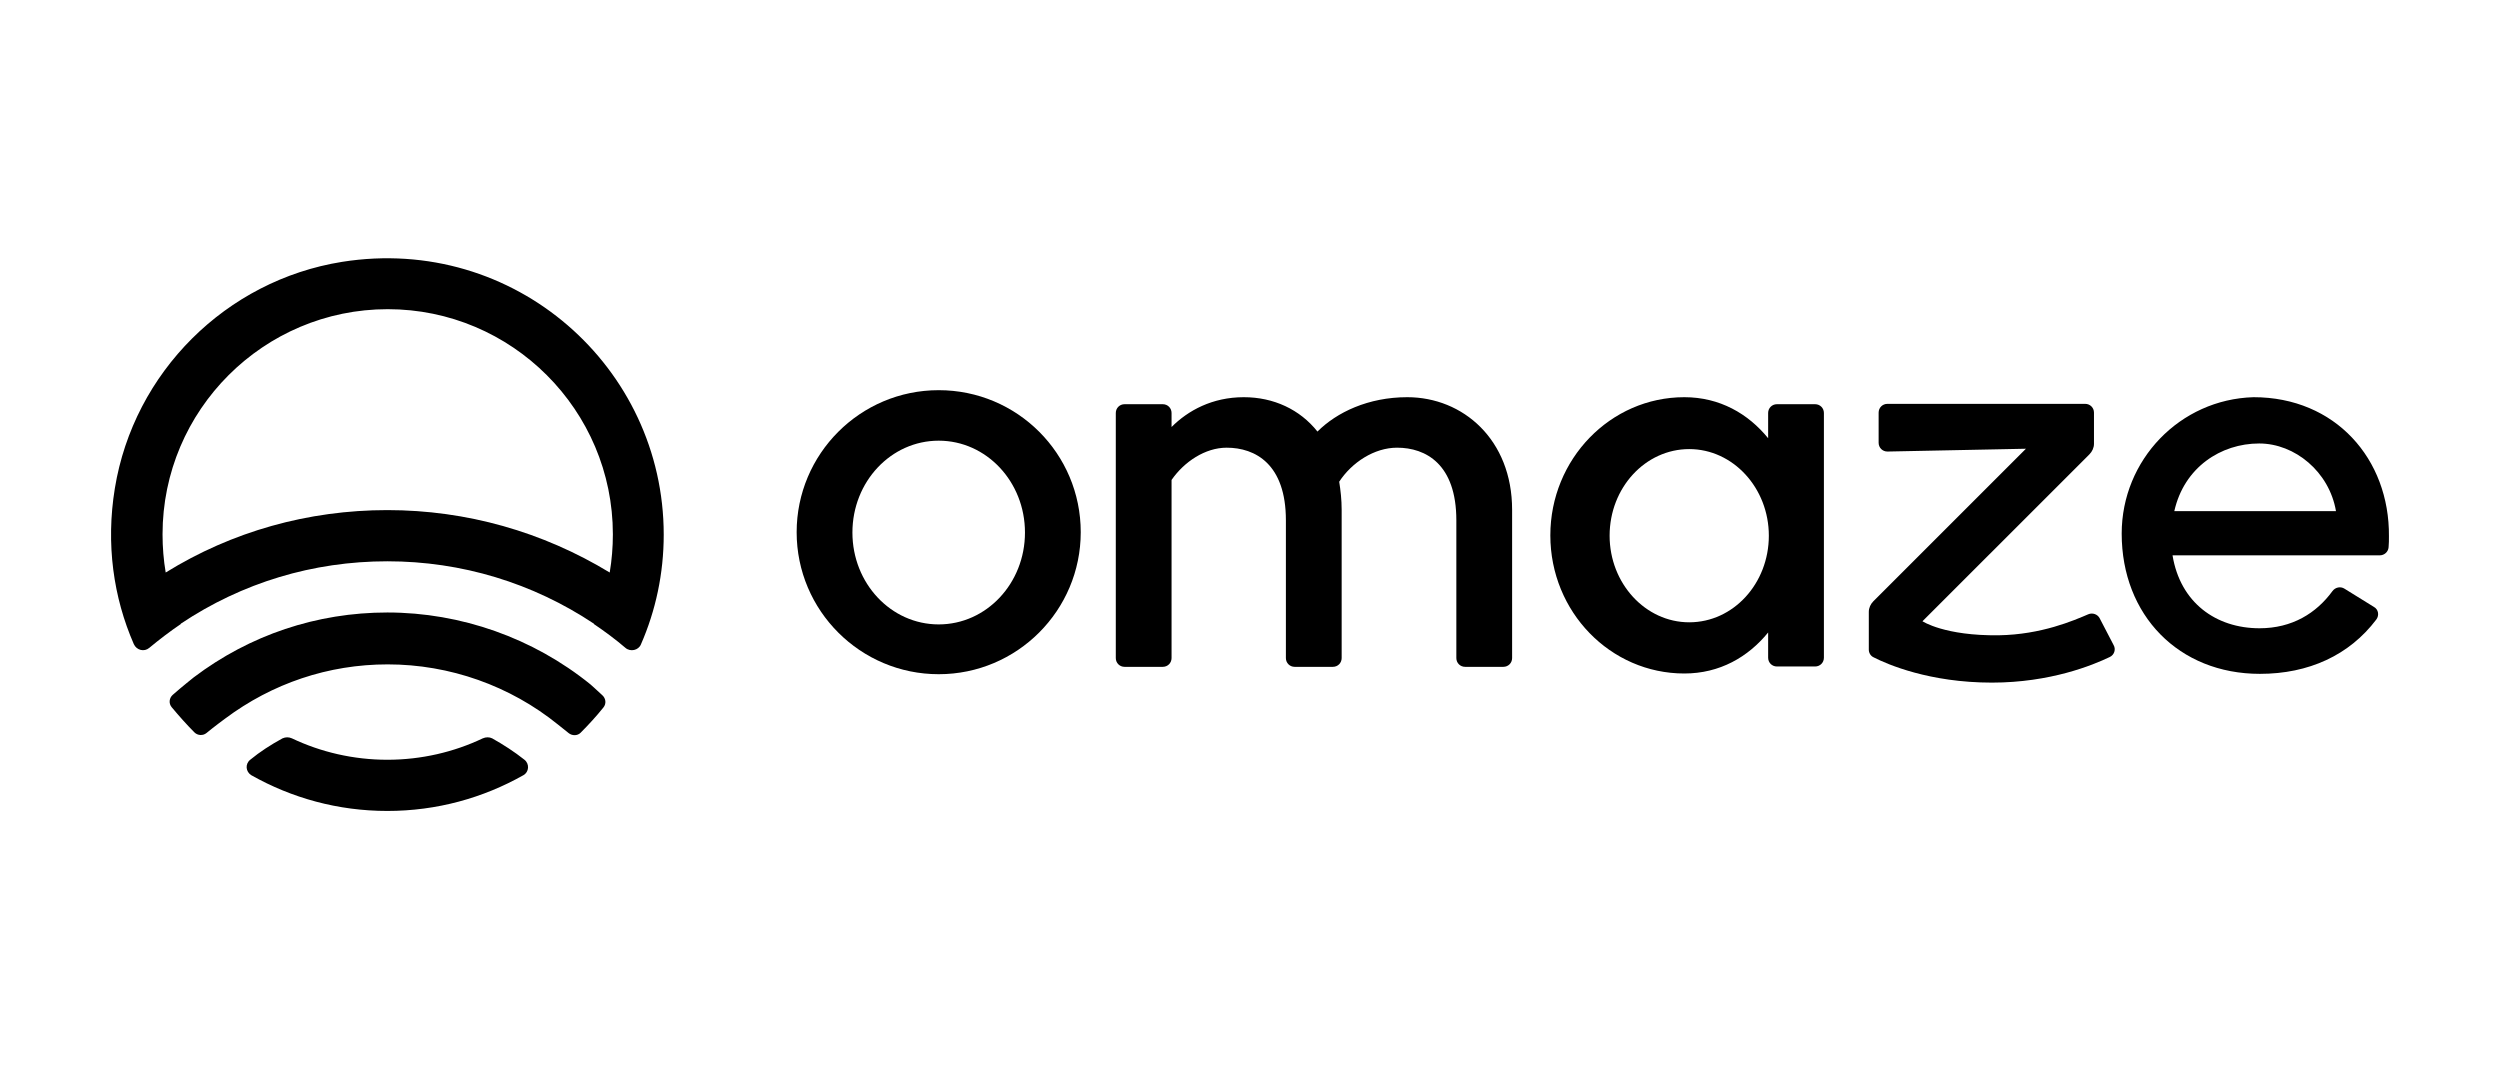 <svg width="968" height="414" viewBox="0 0 968 414" fill="none" xmlns="http://www.w3.org/2000/svg">
<g clip-path="url(#clip0_50_3733)">
<path d="M149.979 294.178C136.807 294.178 124.177 291.191 113.042 285.896C111.82 285.353 110.597 285.353 109.375 285.896C104.894 288.34 100.684 291.055 96.882 294.178C94.845 295.807 95.116 298.794 97.289 300.151C112.906 308.977 130.832 314 149.979 314C169.127 314 187.053 308.977 202.669 300.151C204.842 298.93 205.113 295.807 203.076 294.178C199.139 291.055 194.929 288.34 190.583 285.896C189.497 285.353 188.139 285.353 186.916 285.896C175.781 291.191 163.152 294.178 149.979 294.178Z" fill="black" style="fill:black;fill-opacity:1;"/>
<path d="M228.608 264.987C206.473 247.066 178.498 237.155 149.98 237.155C122.684 237.155 96.747 245.844 75.019 262.272C75.019 262.272 70.402 265.938 66.871 269.06C65.513 270.282 65.241 272.319 66.464 273.813C69.18 277.071 72.303 280.601 75.291 283.587C76.513 284.809 78.55 284.946 79.908 283.859C83.031 281.28 87.105 278.293 87.105 278.293C105.438 264.58 127.166 257.249 150.116 257.249C174.152 257.249 197.51 265.531 216.115 280.601C216.115 280.601 218.151 282.23 220.188 283.859C221.547 284.946 223.584 284.946 224.806 283.724C227.793 280.737 230.916 277.342 233.633 273.948C234.855 272.455 234.583 270.419 233.225 269.197C230.916 267.024 228.608 264.987 228.608 264.987Z" fill="black" style="fill:black;fill-opacity:1;"/>
<path d="M132.466 101.388C87.517 108.583 51.802 144.154 44.468 189.094C40.938 210.681 43.925 231.318 51.802 249.375C52.888 251.818 55.876 252.497 57.777 250.868C61.715 247.609 65.789 244.487 69.999 241.636V241.5C93.764 225.615 121.195 217.333 149.985 217.333C178.774 217.333 206.341 225.751 229.97 241.5V241.636C234.18 244.487 238.39 247.609 242.192 250.868C244.094 252.497 247.217 251.818 248.167 249.51C253.871 236.476 256.994 222.085 256.994 207.015C256.994 142.254 199.28 90.798 132.466 101.388ZM149.985 197.511C119.294 197.511 89.825 205.793 64.159 221.678C63.345 216.926 62.937 211.903 62.937 206.879C62.937 158.817 102.047 119.716 150.12 119.716C198.193 119.716 237.303 158.817 237.303 206.879C237.303 211.903 236.896 216.79 236.081 221.678C210.143 205.929 180.675 197.511 149.985 197.511Z" fill="black" style="fill:black;fill-opacity:1;"/>
<path d="M544.885 153.794C529.812 153.794 517.59 159.632 510.121 167.099C503.331 158.546 493.146 153.794 481.603 153.794C469.381 153.794 460.011 158.953 453.628 165.334V159.904C453.628 158.003 452.135 156.509 450.233 156.509H435.431C433.53 156.509 432.036 158.003 432.036 159.904V254.805C432.036 256.706 433.53 258.2 435.431 258.2H450.233C452.135 258.2 453.628 256.706 453.628 254.805V185.835C458.517 178.775 466.665 173.345 474.949 173.345C486.084 173.345 497.898 179.725 497.898 201.449V254.805C497.898 256.706 499.392 258.2 501.294 258.2H516.095C517.997 258.2 519.491 256.706 519.491 254.805V197.375C519.491 193.574 519.084 189.908 518.54 186.514C523.429 179.047 532.12 173.345 540.947 173.345C552.083 173.345 563.897 179.725 563.897 201.449V254.805C563.897 256.706 565.391 258.2 567.292 258.2H582.094C583.995 258.2 585.49 256.706 585.49 254.805V197.375C585.49 170.222 566.477 153.794 544.885 153.794Z" fill="black" style="fill:black;fill-opacity:1;"/>
<path d="M702.821 156.509H688.018C686.118 156.509 684.624 158.003 684.624 159.904V169.679C676.884 160.175 665.884 153.794 652.168 153.794C623.514 153.794 600.292 177.825 600.292 207.287C600.292 236.884 623.514 260.779 652.168 260.779C665.884 260.779 676.884 254.398 684.624 244.894V254.67C684.624 256.571 686.118 258.064 688.018 258.064H702.821C704.722 258.064 706.216 256.571 706.216 254.67V159.904C706.216 158.003 704.722 156.509 702.821 156.509ZM654.069 240.957C637.094 240.957 623.243 225.887 623.243 207.422C623.243 188.822 637.094 173.888 654.069 173.888C671.044 173.888 684.895 188.958 684.895 207.422C684.895 225.887 671.18 240.957 654.069 240.957Z" fill="black" style="fill:black;fill-opacity:1;"/>
<path d="M872.576 153.794C844.058 154.609 821.519 178.096 821.519 206.608C821.519 238.242 843.651 260.915 875.024 260.915C893.896 260.915 909.65 253.72 920.11 239.871C921.33 238.242 920.923 235.934 919.154 234.983L907.752 227.923C906.254 226.973 904.22 227.38 903.128 228.873C896.885 237.427 887.517 243.265 874.888 243.265C858.043 243.265 844.194 233.354 841.204 215.025H921.465C923.228 215.025 924.726 213.668 924.862 211.902C924.997 210.545 924.997 209.051 924.997 207.694C925.268 177.689 904.22 153.794 872.576 153.794ZM841.889 197.918C845.692 180.947 859.948 171.715 874.753 171.715C888.602 171.715 901.908 182.713 904.491 197.918H841.889Z" fill="black" style="fill:black;fill-opacity:1;"/>
<path d="M363.463 151.078C333.044 151.078 308.464 175.788 308.464 206.065C308.464 236.476 333.179 261.051 363.463 261.051C393.882 261.051 418.462 236.341 418.462 206.065C418.462 175.652 393.882 151.078 363.463 151.078ZM363.463 241.771C344.994 241.771 330.056 225.887 330.056 206.2C330.056 186.514 344.994 170.629 363.463 170.629C381.931 170.629 396.869 186.514 396.869 206.2C396.869 225.887 381.931 241.771 363.463 241.771Z" fill="black" style="fill:black;fill-opacity:1;"/>
<path d="M812.957 239.327C812.143 237.834 810.245 237.155 808.612 237.834C802.911 240.278 790.417 245.709 773.985 245.98C752.935 246.252 744.38 240.549 744.38 240.549L809.018 175.924C810.11 174.838 810.788 173.344 810.788 171.851V159.768C810.788 157.867 809.289 156.373 807.391 156.373H730.8C728.899 156.373 727.405 157.867 727.405 159.768V171.444C727.405 173.344 728.899 174.838 730.8 174.838L784.438 173.751L725.368 232.81C724.282 233.897 723.603 235.391 723.603 236.884V251.547C723.603 252.769 724.282 253.991 725.504 254.534C730.8 257.249 747.096 264.309 771.267 264.309C793.949 264.309 810.381 257.52 816.895 254.398C818.665 253.583 819.343 251.411 818.394 249.782L812.957 239.327Z" fill="black" style="fill:black;fill-opacity:1;"/>
</g>
<defs>
<clipPath id="clip0_50_3733">
<rect width="882" height="214" fill="white" style="fill:white;fill-opacity:1;" transform="translate(43 100)"/>
</clipPath>
</defs>
</svg>
